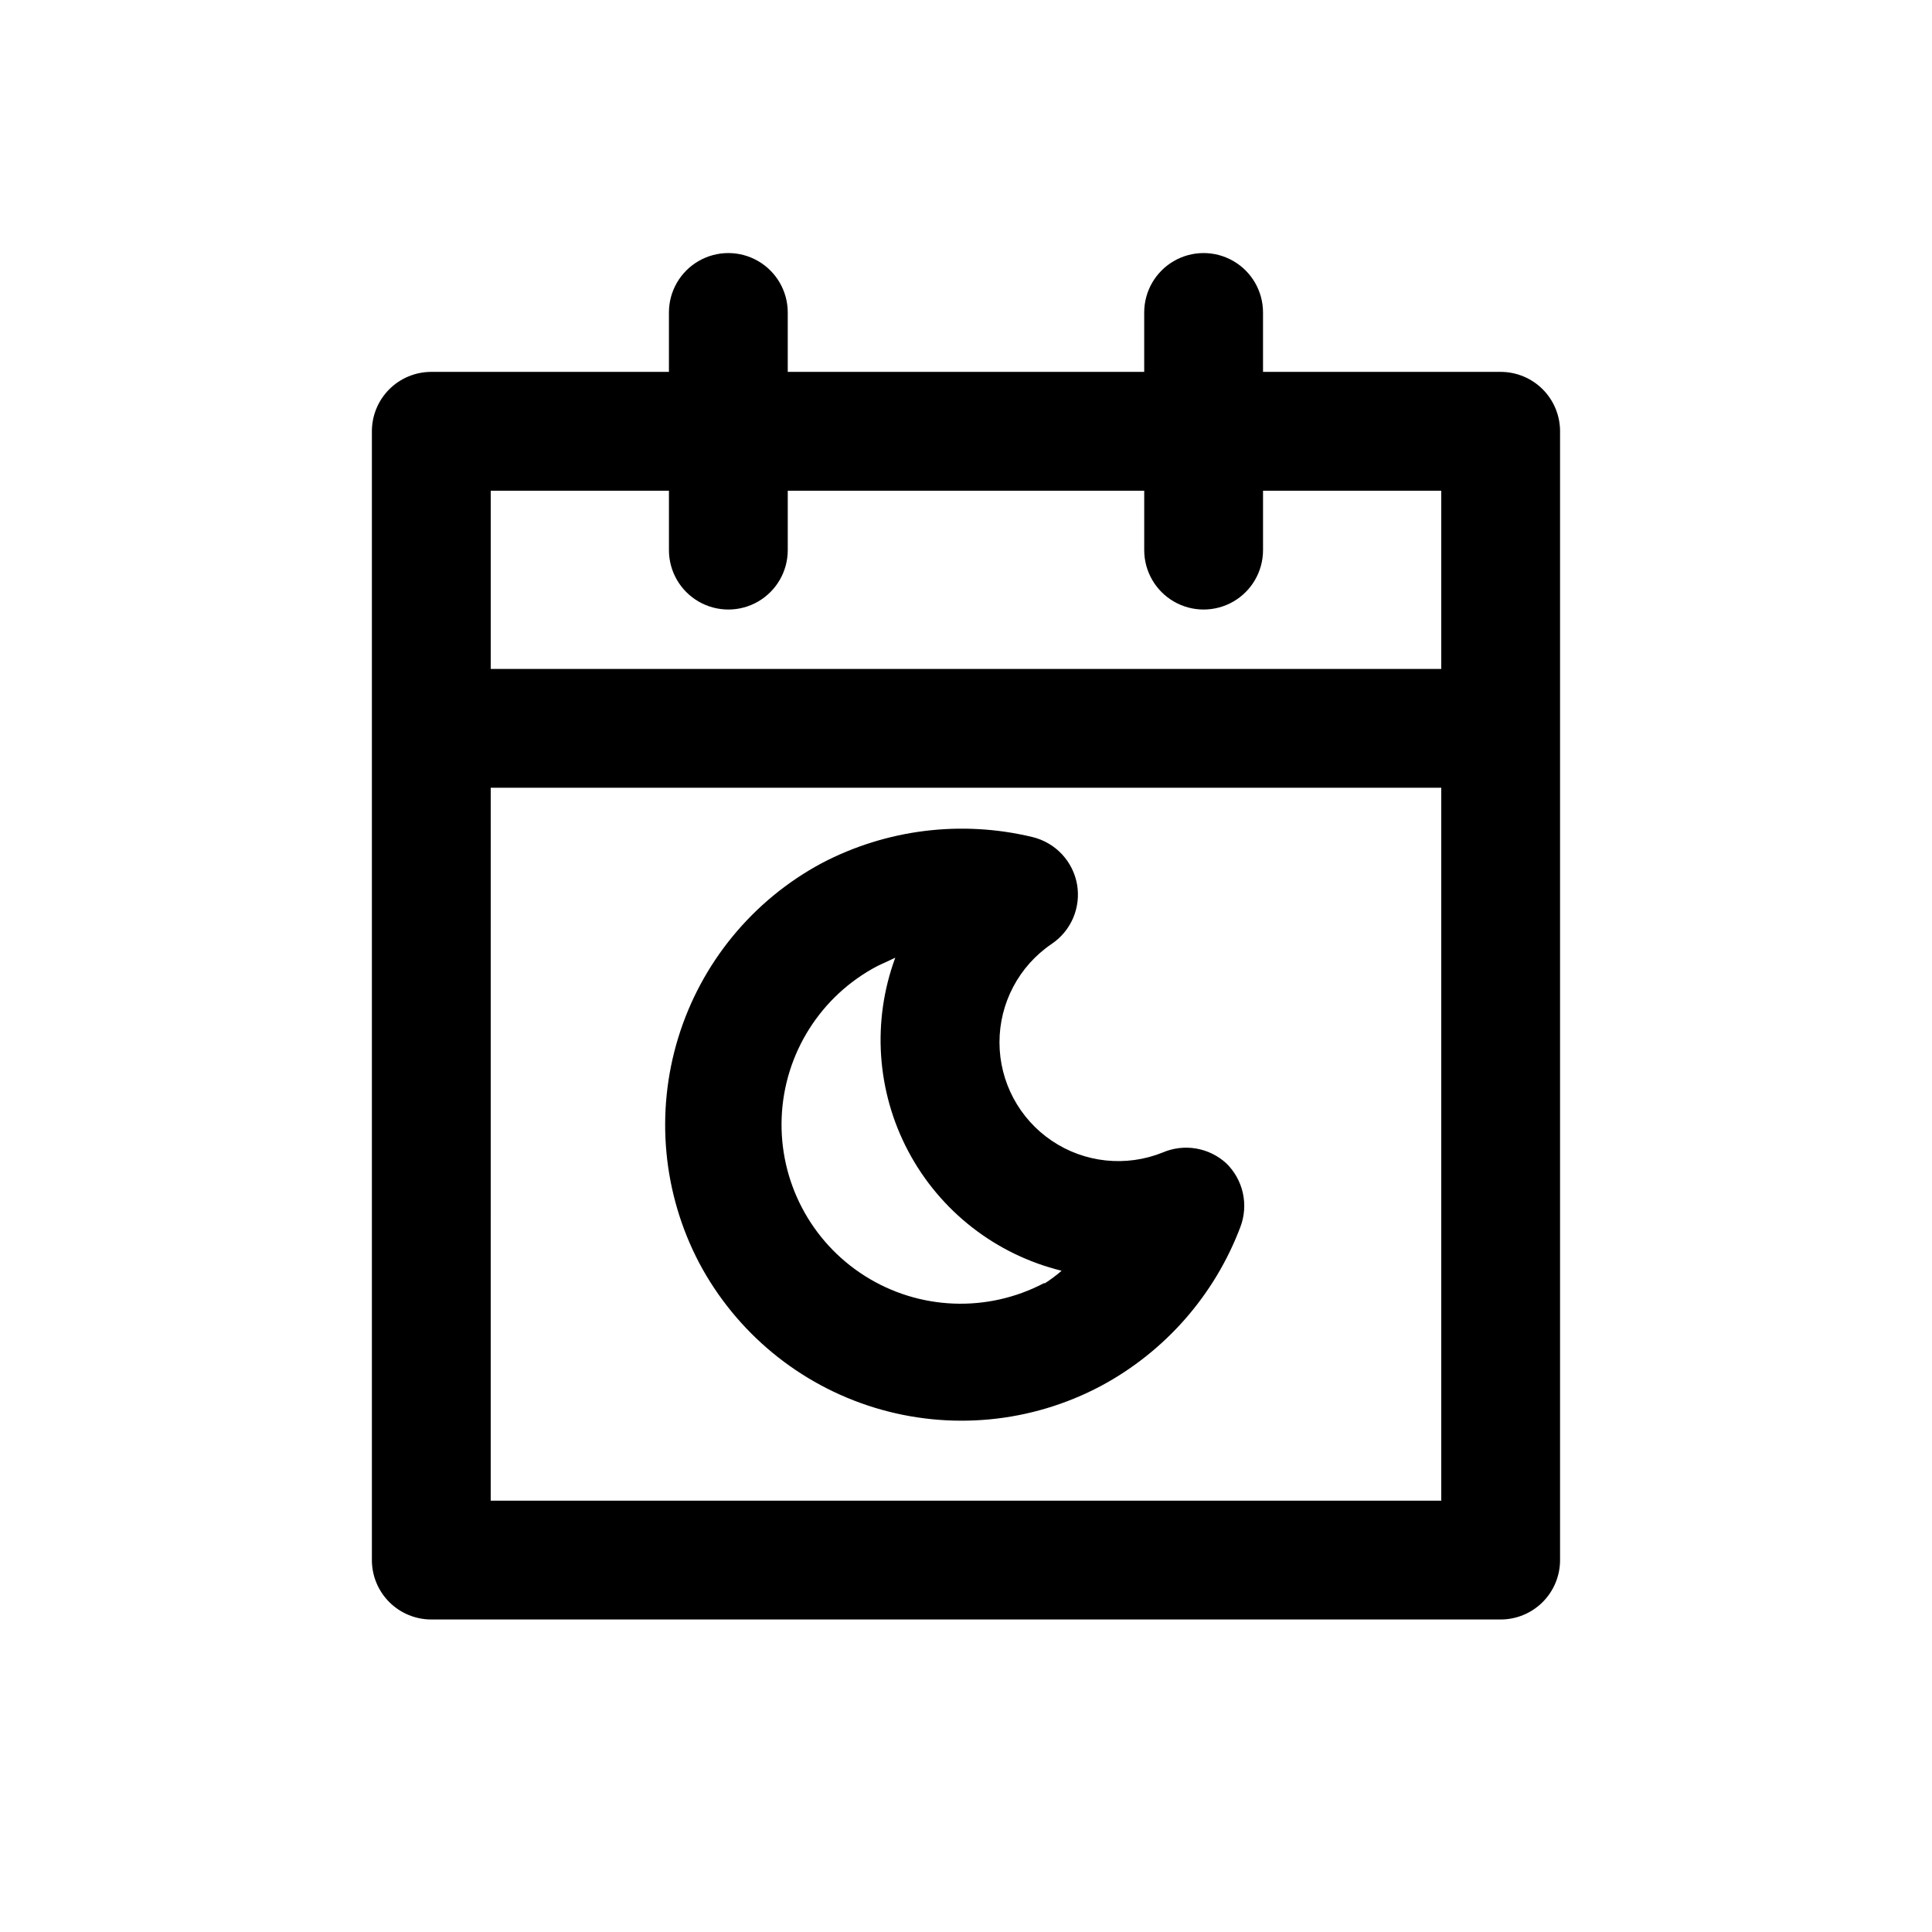 <?xml version="1.0" encoding="UTF-8"?>
<!-- Uploaded to: ICON Repo, www.iconrepo.com, Generator: ICON Repo Mixer Tools -->
<svg fill="#000000" width="800px" height="800px" version="1.1" viewBox="144 144 512 512" xmlns="http://www.w3.org/2000/svg">
 <path d="m258.3 573.18h283.39c4.176 0 8.18-1.66 11.133-4.613 2.953-2.953 4.609-6.957 4.609-11.133v-299.14c0-4.176-1.656-8.18-4.609-11.133s-6.957-4.609-11.133-4.609h-62.977v-15.746c0-5.625-3-10.82-7.871-13.633s-10.875-2.812-15.746 0c-4.871 2.812-7.871 8.008-7.871 13.633v15.746h-94.465v-15.746c0-5.625-3-10.82-7.871-13.633-4.871-2.812-10.871-2.812-15.746 0-4.871 2.812-7.871 8.008-7.871 13.633v15.746h-62.977c-4.176 0-8.18 1.656-11.133 4.609s-4.609 6.957-4.609 11.133v299.14c0 4.176 1.656 8.18 4.609 11.133 2.953 2.953 6.957 4.613 11.133 4.613zm15.742-31.488 0.004-188.93h251.9v188.93zm0.004-267.65h47.23v15.742c0 5.625 3 10.824 7.871 13.637 4.875 2.812 10.875 2.812 15.746 0 4.871-2.812 7.871-8.012 7.871-13.637v-15.742h94.465v15.742c0 5.625 3 10.824 7.871 13.637 4.871 2.812 10.875 2.812 15.746 0s7.871-8.012 7.871-13.637v-15.742h47.23v47.23h-251.9zm178.06 175.39c-9.691 3.898-20.691 2.734-29.355-3.109-8.664-5.844-13.863-15.602-13.879-26.051-0.016-10.453 5.152-20.23 13.797-26.102 2.527-1.688 4.512-4.074 5.715-6.867 1.199-2.797 1.566-5.879 1.055-8.875-0.527-3.023-1.926-5.824-4.023-8.062-2.098-2.234-4.805-3.812-7.785-4.535-18.855-4.543-38.719-2.078-55.891 6.93-18.281 9.82-31.945 26.461-38.02 46.305-6.074 19.844-4.066 41.281 5.586 59.652 9.793 18.434 26.508 32.219 46.465 38.332 19.961 6.113 41.527 4.047 59.965-5.742 17.031-9.121 30.18-24.113 36.996-42.195 1.082-2.871 1.297-5.992 0.629-8.984-0.672-2.992-2.203-5.727-4.406-7.859-2.238-2.043-5.016-3.398-8.004-3.902-2.988-0.5-6.059-0.133-8.844 1.066zm-31.488 34.637h0.004c-15.02 7.875-33.098 7.141-47.426-1.93-14.332-9.066-22.734-25.09-22.043-42.035 0.688-16.945 10.367-32.23 25.383-40.105l4.723-2.203v-0.004c-6.211 16.832-4.949 35.512 3.469 51.355s23.191 27.344 40.617 31.617c-1.395 1.199-2.867 2.305-4.41 3.305z"/>
</svg>